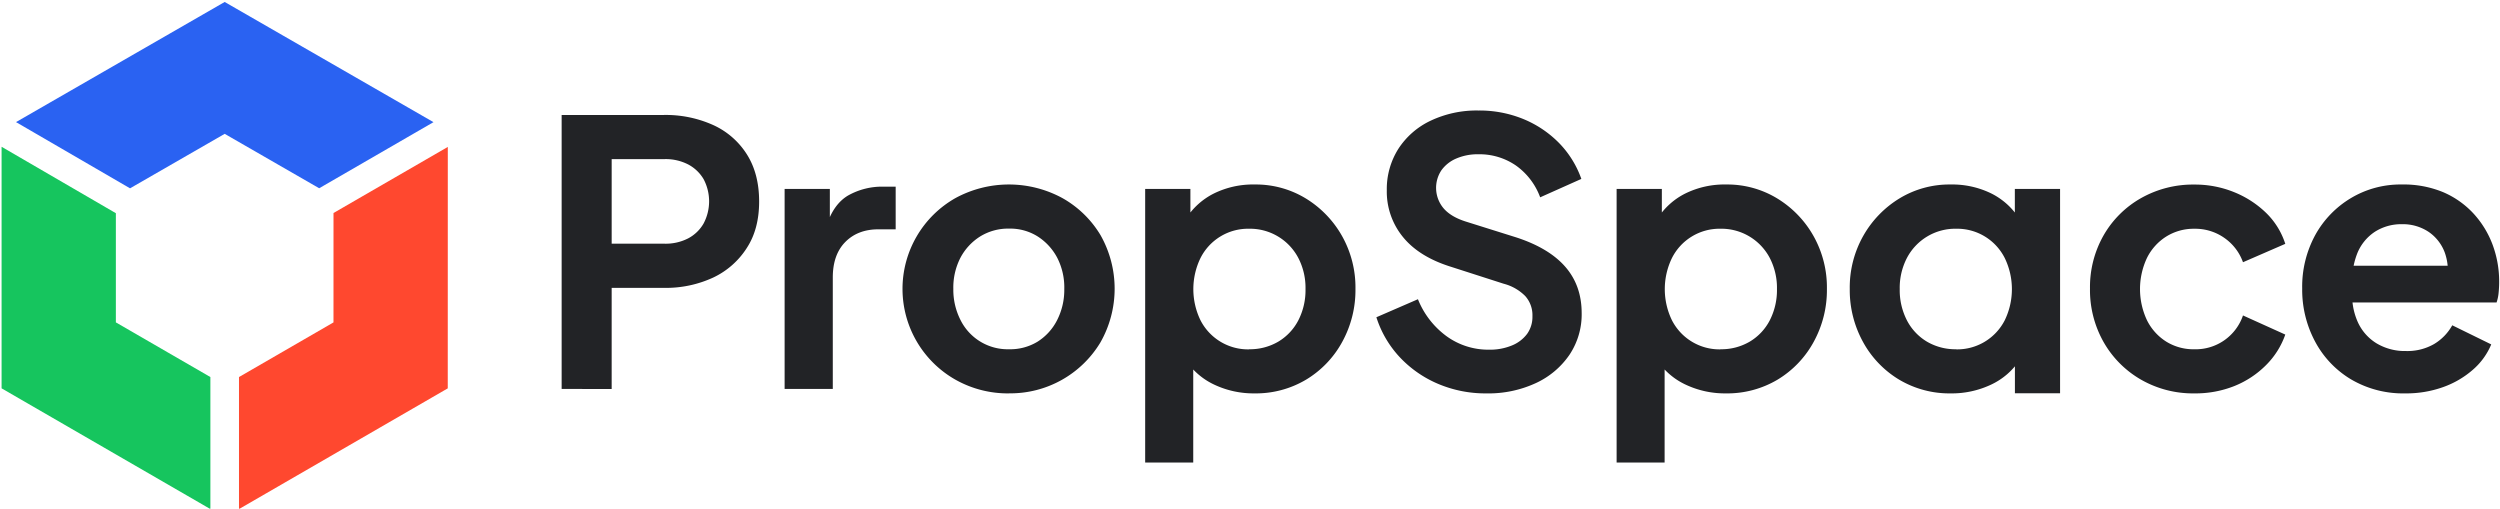 <svg xmlns="http://www.w3.org/2000/svg" fill="none" viewBox="0 0 1184 241"><g clip-path="url(#a)"><path fill="#16C55E" d="M54.873 152.679v-51.706L.752 69.511v114.402l98.887 57.182v-62.526l-44.766-25.89Z"/><path fill="#FF482F" d="m157.95 100.877-.012 51.815-44.754 25.877v62.526l98.874-57.17.024-114.342-54.132 31.294Z"/><path fill="#2A62F2" d="M205.298 57.852 106.411.933 7.584 57.828l54 31.365 44.827-25.806 44.754 25.77 54.133-31.305Z"/><path fill="#222326" d="M265.995 184.209V54.449h48.417a54.65 54.65 0 0 1 23.428 4.803 36.865 36.865 0 0 1 15.934 13.942c3.827 6.084 5.744 13.485 5.752 22.203.008 8.717-1.937 16.062-5.836 22.034a38.149 38.149 0 0 1-15.934 14.026 53.217 53.217 0 0 1-23.344 4.875h-24.725v47.889l-23.692-.012Zm23.692-68.795h25.073c3.87.099 7.704-.768 11.156-2.522a18.175 18.175 0 0 0 7.313-7.06 22.43 22.43 0 0 0 0-20.978 18.453 18.453 0 0 0-7.313-6.977 23.322 23.322 0 0 0-11.156-2.522h-25.073v40.059ZM371.595 184.209V89.465h21.422v21.074l-1.741-3.134c2.209-7.085 5.664-12.02 10.363-14.806a32.745 32.745 0 0 1 16.979-4.191h5.572v20.198h-8.177c-6.509 0-11.736 2.001-15.683 6.004-3.947 4.002-5.92 9.606-5.92 16.811v52.764l-22.815.024ZM477.916 186.31a50.558 50.558 0 0 1-25.337-6.449 49.407 49.407 0 0 1-25.15-42.991 49.412 49.412 0 0 1 25.054-43.047 53.026 53.026 0 0 1 50.686 0 49.018 49.018 0 0 1 18.012 17.496 51.423 51.423 0 0 1-.084 50.951 49.791 49.791 0 0 1-43.229 24.016l.048.024Zm0-20.906a24.889 24.889 0 0 0 13.497-3.603 25.807 25.807 0 0 0 9.234-10.183 31.52 31.52 0 0 0 3.399-14.722 30.82 30.82 0 0 0-3.315-14.77 26.784 26.784 0 0 0-9.234-10.11 24.44 24.44 0 0 0-13.581-3.747 25.22 25.22 0 0 0-13.761 3.747 26.536 26.536 0 0 0-9.319 10.11 30.818 30.818 0 0 0-3.338 14.71 31.53 31.53 0 0 0 3.398 14.722 24.951 24.951 0 0 0 23.02 13.846ZM542.351 219.044V89.464h21.422v18.805l-2.089-4.695a33.257 33.257 0 0 1 13.209-11.936 41.905 41.905 0 0 1 19.333-4.263 45.474 45.474 0 0 1 24.208 6.617 48.985 48.985 0 0 1 17.148 17.772 49.681 49.681 0 0 1 6.364 25.073 50.935 50.935 0 0 1-6.268 25.084 47.13 47.13 0 0 1-17.076 17.857 46.556 46.556 0 0 1-24.556 6.532 43.539 43.539 0 0 1-18.865-4.095 32.915 32.915 0 0 1-13.665-11.756l3.602-4.539v53.124h-22.767Zm49.125-53.64a26.56 26.56 0 0 0 13.929-3.603 25.22 25.22 0 0 0 9.487-10.098 31.236 31.236 0 0 0 3.398-14.806 30.684 30.684 0 0 0-3.398-14.71 25.845 25.845 0 0 0-23.416-13.858 25.219 25.219 0 0 0-22.912 13.858 33.744 33.744 0 0 0 0 29.516 25.308 25.308 0 0 0 22.912 13.761v-.06ZM703.932 186.31a57.23 57.23 0 0 1-22.9-4.539 53.404 53.404 0 0 1-18.12-12.62 49.764 49.764 0 0 1-11.059-18.901l19.681-8.538a40.117 40.117 0 0 0 13.593 17.544 33.622 33.622 0 0 0 20.03 6.352 27.205 27.205 0 0 0 10.879-1.993 16.885 16.885 0 0 0 7.205-5.488 13.896 13.896 0 0 0 2.522-8.406 13.571 13.571 0 0 0-3.399-9.498 22.215 22.215 0 0 0-10.183-5.836l-24.905-8.009c-10.11-3.138-17.715-7.842-22.815-14.11a33.914 33.914 0 0 1-7.673-22.119 35.646 35.646 0 0 1 5.488-19.681 36.981 36.981 0 0 1 15.334-13.33 50.865 50.865 0 0 1 22.551-4.802 54.88 54.88 0 0 1 21.423 4.094 50.683 50.683 0 0 1 16.811 11.324 46.315 46.315 0 0 1 10.531 16.98l-19.501 8.717a31.997 31.997 0 0 0-11.492-15.07 30.44 30.44 0 0 0-17.772-5.32 25.616 25.616 0 0 0-10.447 2.006 16.696 16.696 0 0 0-7.061 5.572 15.012 15.012 0 0 0 .961 17.94c2.314 2.738 5.856 4.859 10.627 6.364l23.836 7.481c10.335 3.363 18.085 8.006 23.248 13.93 5.163 5.924 7.749 13.237 7.757 21.938a34.451 34.451 0 0 1-5.752 19.694 39.104 39.104 0 0 1-15.85 13.401 53.447 53.447 0 0 1-23.548 4.923ZM765.629 219.044V89.464h21.422v18.805l-2.089-4.695a33.223 33.223 0 0 1 13.209-11.936 41.946 41.946 0 0 1 19.333-4.263 45.474 45.474 0 0 1 24.208 6.616 48.923 48.923 0 0 1 17.16 17.772 49.665 49.665 0 0 1 6.352 25.073 50.915 50.915 0 0 1-6.268 25.085 47.17 47.17 0 0 1-17.064 17.856 46.629 46.629 0 0 1-24.568 6.533 43.5 43.5 0 0 1-18.889-4.095 32.893 32.893 0 0 1-13.677-11.756l3.602-4.539v53.124h-22.731Zm49.113-53.64a26.545 26.545 0 0 0 13.93-3.603 25.216 25.216 0 0 0 9.498-10.099 31.379 31.379 0 0 0 3.398-14.806 30.81 30.81 0 0 0-3.398-14.71 25.879 25.879 0 0 0-23.428-13.857 25.216 25.216 0 0 0-22.899 13.857 33.738 33.738 0 0 0 0 29.516 25.301 25.301 0 0 0 22.899 13.762v-.06ZM975.652 186.238V89.465h-21.423v18.804l2.09-4.695a33.304 33.304 0 0 0-13.209-11.936 42.03 42.03 0 0 0-19.333-4.263 45.488 45.488 0 0 0-24.221 6.617 48.974 48.974 0 0 0-17.147 17.772 49.671 49.671 0 0 0-6.364 25.073 50.92 50.92 0 0 0 6.268 25.085 47.222 47.222 0 0 0 17.087 17.856 46.578 46.578 0 0 0 24.557 6.532 43.54 43.54 0 0 0 18.901-4.095 32.928 32.928 0 0 0 13.665-11.756l-2.258-4.539v20.318h21.387Zm-49.113-20.834a26.595 26.595 0 0 1-13.942-3.602 25.22 25.22 0 0 1-9.486-10.099 31.223 31.223 0 0 1-3.399-14.806 30.673 30.673 0 0 1 3.399-14.71 25.852 25.852 0 0 1 9.741-10.264 25.85 25.85 0 0 1 13.687-3.594 25.227 25.227 0 0 1 13.44 3.64 25.227 25.227 0 0 1 9.459 10.218 33.744 33.744 0 0 1 0 29.516 25.299 25.299 0 0 1-22.899 13.761v-.06ZM1039.29 186.31a49.546 49.546 0 0 1-25.34-6.532 47.736 47.736 0 0 1-17.681-17.772 49.984 49.984 0 0 1-6.448-25.338 49.45 49.45 0 0 1 6.448-25.217 47.166 47.166 0 0 1 17.681-17.591 49.942 49.942 0 0 1 25.34-6.449 49.138 49.138 0 0 1 18.81 3.602 47.024 47.024 0 0 1 15.07 9.751 35.657 35.657 0 0 1 9.14 14.722l-20.03 8.706a23.745 23.745 0 0 0-8.79-11.492 24.02 24.02 0 0 0-14.2-4.359 24.552 24.552 0 0 0-13.32 3.663 25.164 25.164 0 0 0-9.14 10.099 34.62 34.62 0 0 0-3.32 14.806c0 5.119 1.13 10.175 3.32 14.806a25.167 25.167 0 0 0 9.14 10.098c4 2.45 8.63 3.7 13.32 3.603a23.683 23.683 0 0 0 22.99-16.019l20.03 9.054a37.97 37.97 0 0 1-9.06 14.41 44.45 44.45 0 0 1-14.97 9.931 49.71 49.71 0 0 1-18.99 3.518ZM1139.09 186.31a48.595 48.595 0 0 1-25.61-6.628 45.98 45.98 0 0 1-17.06-17.941 51.919 51.919 0 0 1-6.1-25.073 51.07 51.07 0 0 1 6.18-25.349 46.493 46.493 0 0 1 16.9-17.496 45.595 45.595 0 0 1 24.01-6.448 48.96 48.96 0 0 1 19.59 3.603 42.104 42.104 0 0 1 14.41 10.11 45.22 45.22 0 0 1 9.05 14.71 49.924 49.924 0 0 1 3.14 17.856c0 1.633-.09 3.315-.26 5.056a19.46 19.46 0 0 1-.96 4.527h-73.15v-17.376h60.26l-10.81 8.19a25.99 25.99 0 0 0-.78-14.278 20.464 20.464 0 0 0-7.66-9.931 22.05 22.05 0 0 0-12.8-3.662 23.09 23.09 0 0 0-12.72 3.602 22.127 22.127 0 0 0-8.41 10.447 36.391 36.391 0 0 0-2.17 16.632c-.54 5.26.29 10.572 2.4 15.418a22.787 22.787 0 0 0 9.06 10.363 26.084 26.084 0 0 0 13.84 3.602c4.66.147 9.28-.996 13.33-3.302a23.825 23.825 0 0 0 8.62-8.886l18.46 9.054a32.189 32.189 0 0 1-8.71 12.008 43.44 43.44 0 0 1-14.02 8.19 51.725 51.725 0 0 1-18.03 3.002Z"/></g><defs><clipPath id="a"><path fill="#fff" d="M0 0h1184v240.162H0z" transform="translate(-.008 .749)"/></clipPath></defs></svg>